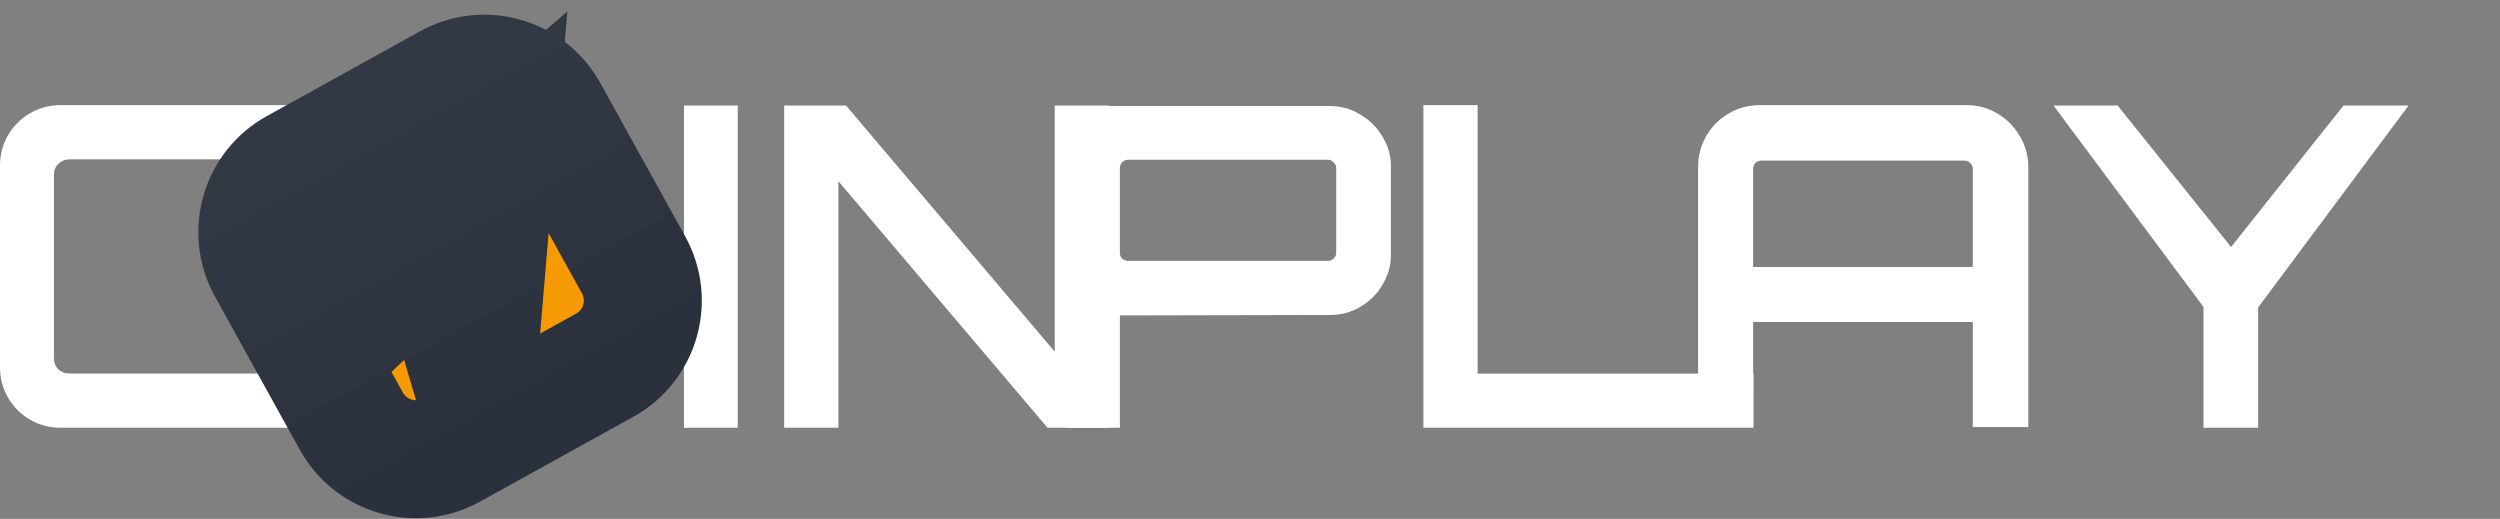 <svg width="106" height="22" viewBox="0 0 106 22" fill="none" xmlns="http://www.w3.org/2000/svg">
<rect x="0" y="0" width="106" height="22" fill="#808080" stroke="none"/>
<path d="M2.572 18.137C2.102 18.137 1.67 18.023 1.277 17.795C0.883 17.567 0.572 17.256 0.343 16.864C0.114 16.471 0 16.04 0 15.572V7.022C0 6.553 0.114 6.123 0.343 5.73C0.572 5.337 0.883 5.027 1.277 4.799C1.67 4.571 2.102 4.457 2.572 4.457H13.68V6.756H2.972C2.769 6.756 2.604 6.819 2.477 6.946C2.35 7.06 2.286 7.218 2.286 7.421V15.173C2.286 15.375 2.35 15.54 2.477 15.667C2.604 15.781 2.769 15.838 2.972 15.838H13.68V18.137H2.572Z" fill="white"/>
<g clip-path="url(#clip0_5110_21940)">
<path d="M29 18.137V4.476H31.279V18.137H29Z" fill="white"/>
<path d="M33.249 18.137V4.476H35.873L44.721 14.911V4.476H47.039V18.137H44.415L35.547 7.682V18.137H33.249Z" fill="white"/>
<path d="M49.184 18.137V4.495H60.388C60.861 4.495 61.288 4.615 61.671 4.855C62.067 5.083 62.38 5.393 62.61 5.785C62.852 6.165 62.974 6.588 62.974 7.056V10.813C62.974 11.268 62.852 11.692 62.61 12.084C62.38 12.476 62.067 12.786 61.671 13.014C61.288 13.242 60.861 13.355 60.388 13.355L51.483 13.374V18.137H49.184ZM51.827 11.06H60.312C60.401 11.06 60.477 11.028 60.541 10.965C60.618 10.902 60.656 10.819 60.656 10.718V7.113C60.656 7.025 60.618 6.949 60.541 6.886C60.477 6.81 60.401 6.772 60.312 6.772H51.827C51.738 6.772 51.655 6.81 51.578 6.886C51.514 6.949 51.483 7.025 51.483 7.113V10.718C51.483 10.819 51.514 10.902 51.578 10.965C51.655 11.028 51.738 11.06 51.827 11.06Z" fill="white"/>
<path d="M64.353 18.137V4.457H66.651V15.841H78.142V18.137H64.353Z" fill="white"/>
<path d="M79.297 18.137V7.037C79.297 6.569 79.412 6.139 79.642 5.747C79.872 5.355 80.184 5.045 80.58 4.818C80.976 4.59 81.41 4.476 81.883 4.476H90.501C90.974 4.476 91.401 4.59 91.784 4.818C92.18 5.045 92.493 5.355 92.723 5.747C92.965 6.139 93.087 6.569 93.087 7.037V18.137H90.769V13.45H81.595V18.137H79.297ZM81.595 11.174H90.769V7.113C90.769 7.012 90.731 6.93 90.654 6.867C90.59 6.803 90.514 6.772 90.424 6.772H81.94C81.851 6.772 81.768 6.803 81.691 6.867C81.627 6.93 81.595 7.012 81.595 7.113V11.174Z" fill="white"/>
<path d="M100.428 18.137V13.014L94.07 4.476H96.789L101.597 10.472L106.365 4.476H109.123L102.746 13.033V18.137H100.428Z" fill="white"/>
</g>
<g clip-path="url(#clip1_5110_21940)">
<path d="M25 18.137V4.476H27.279V18.137H25Z" fill="white"/>
<path d="M29.249 18.137V4.476H31.873L40.721 14.911V4.476H43.039V18.137H40.415L31.547 7.682V18.137H29.249Z" fill="white"/>
<path d="M45.184 18.137V4.495H56.388C56.861 4.495 57.288 4.615 57.671 4.855C58.067 5.083 58.38 5.393 58.61 5.785C58.852 6.165 58.974 6.588 58.974 7.056V10.813C58.974 11.268 58.852 11.692 58.61 12.084C58.38 12.476 58.067 12.786 57.671 13.014C57.288 13.242 56.861 13.355 56.388 13.355L47.483 13.374V18.137H45.184ZM47.827 11.06H56.312C56.401 11.06 56.477 11.028 56.541 10.965C56.618 10.902 56.656 10.819 56.656 10.718V7.113C56.656 7.025 56.618 6.949 56.541 6.886C56.477 6.81 56.401 6.772 56.312 6.772H47.827C47.738 6.772 47.655 6.81 47.578 6.886C47.514 6.949 47.483 7.025 47.483 7.113V10.718C47.483 10.819 47.514 10.902 47.578 10.965C47.655 11.028 47.738 11.06 47.827 11.06Z" fill="white"/>
<path d="M60.353 18.137V4.457H62.651V15.841H74.349V18.137H60.353Z" fill="white"/>
<path d="M75.297 18.137V7.037C75.297 6.569 75.412 6.139 75.642 5.747C75.872 5.355 76.184 5.045 76.58 4.818C76.976 4.59 77.41 4.476 77.883 4.476H86.501C86.974 4.476 87.401 4.59 87.784 4.818C88.18 5.045 88.493 5.355 88.723 5.747C88.965 6.139 89.087 6.569 89.087 7.037V18.137H86.769V13.45H77.595V18.137H75.297ZM77.595 11.174H86.769V7.113C86.769 7.012 86.731 6.93 86.654 6.867C86.59 6.803 86.514 6.772 86.424 6.772H77.94C77.851 6.772 77.768 6.803 77.691 6.867C77.627 6.93 77.595 7.012 77.595 7.113V11.174Z" fill="white"/>
<path d="M96.428 18.137V13.014L90.07 4.476H92.789L97.597 10.472L102.365 4.476H105.123L98.746 13.033V18.137H96.428Z" fill="white"/>
</g>
<mask id="path-4-outside-1_5110_21940" maskUnits="userSpaceOnUse" x="5.709" y="-2.233" width="27.184" height="27.184" fill="black">
<rect fill="white" x="5.709" y="-2.233" width="27.184" height="27.184"/>
<path fill-rule="evenodd" clip-rule="evenodd" d="M14.181 6.192L16.107 12.781L18.365 10.613L20.175 16.723L21.049 6.375L18.069 8.942L16.873 4.702L19.019 3.514C20.53 2.678 22.432 3.225 23.269 4.736L26.865 11.233C27.701 12.743 27.155 14.646 25.644 15.483L19.147 19.079C17.636 19.915 15.733 19.369 14.897 17.858L11.3 11.361C10.464 9.85 11.011 7.947 12.522 7.111L14.181 6.192Z"/>
</mask>
<path fill-rule="evenodd" clip-rule="evenodd" d="M14.181 6.192L16.107 12.781L18.365 10.613L20.175 16.723L21.049 6.375L18.069 8.942L16.873 4.702L19.019 3.514C20.53 2.678 22.432 3.225 23.269 4.736L26.865 11.233C27.701 12.743 27.155 14.646 25.644 15.483L19.147 19.079C17.636 19.915 15.733 19.369 14.897 17.858L11.3 11.361C10.464 9.85 11.011 7.947 12.522 7.111L14.181 6.192Z" fill="#D5871F"/>
<path fill-rule="evenodd" clip-rule="evenodd" d="M14.181 6.192L16.107 12.781L18.365 10.613L20.175 16.723L21.049 6.375L18.069 8.942L16.873 4.702L19.019 3.514C20.53 2.678 22.432 3.225 23.269 4.736L26.865 11.233C27.701 12.743 27.155 14.646 25.644 15.483L19.147 19.079C17.636 19.915 15.733 19.369 14.897 17.858L11.3 11.361C10.464 9.85 11.011 7.947 12.522 7.111L14.181 6.192Z" fill="url(#paint0_linear_5110_21940)"/>
<path d="M16.107 12.781L13.707 13.482L14.864 17.44L17.838 14.585L16.107 12.781ZM14.181 6.192L16.581 5.491L15.705 2.491L12.971 4.005L14.181 6.192ZM18.365 10.613L20.762 9.903L19.596 5.967L16.634 8.81L18.365 10.613ZM20.175 16.723L17.778 17.433L22.666 16.933L20.175 16.723ZM21.049 6.375L23.54 6.585L24.055 0.486L19.417 4.481L21.049 6.375ZM18.069 8.942L15.663 9.621L16.727 13.397L19.701 10.836L18.069 8.942ZM16.873 4.702L15.662 2.515L13.93 3.474L14.467 5.38L16.873 4.702ZM19.019 3.514L20.23 5.702L19.019 3.514ZM23.269 4.736L25.456 3.525L23.269 4.736ZM26.865 11.233L24.678 12.443L26.865 11.233ZM25.644 15.483L26.855 17.67L25.644 15.483ZM19.147 19.079L17.936 16.892L19.147 19.079ZM14.897 17.858L12.71 19.068L14.897 17.858ZM11.3 11.361L13.488 10.15L11.3 11.361ZM12.522 7.111L13.732 9.298L12.522 7.111ZM18.507 12.08L16.581 5.491L11.782 6.893L13.707 13.482L18.507 12.08ZM16.634 8.81L14.376 10.977L17.838 14.585L20.096 12.417L16.634 8.81ZM22.572 16.013L20.762 9.903L15.968 11.323L17.778 17.433L22.572 16.013ZM18.558 6.165L17.684 16.512L22.666 16.933L23.54 6.585L18.558 6.165ZM19.701 10.836L22.68 8.269L19.417 4.481L16.437 7.048L19.701 10.836ZM14.467 5.38L15.663 9.621L20.475 8.264L19.279 4.024L14.467 5.38ZM18.084 6.889L20.23 5.702L17.808 1.327L15.662 2.515L18.084 6.889ZM20.23 5.702C20.532 5.534 20.914 5.644 21.081 5.946L25.456 3.525C23.951 0.806 20.527 -0.178 17.808 1.327L20.23 5.702ZM21.081 5.946L24.678 12.443L29.052 10.022L25.456 3.525L21.081 5.946ZM24.678 12.443C24.846 12.746 24.736 13.128 24.433 13.295L26.855 17.67C29.573 16.165 30.557 12.741 29.052 10.022L24.678 12.443ZM24.433 13.295L17.936 16.892L20.358 21.266L26.855 17.67L24.433 13.295ZM17.936 16.892C17.633 17.059 17.252 16.95 17.084 16.647L12.71 19.068C14.215 21.787 17.639 22.771 20.358 21.266L17.936 16.892ZM17.084 16.647L13.488 10.15L9.113 12.571L12.71 19.068L17.084 16.647ZM13.488 10.15C13.32 9.847 13.43 9.466 13.732 9.298L11.311 4.923C8.592 6.428 7.608 9.853 9.113 12.571L13.488 10.15ZM13.732 9.298L15.392 8.379L12.971 4.005L11.311 4.923L13.732 9.298Z" fill="url(#paint1_linear_5110_21940)" mask="url(#path-4-outside-1_5110_21940)"/>
<path d="M72 16.457L72 7.082C72 6.602 72.117 6.162 72.35 5.76C72.583 5.358 72.901 5.04 73.303 4.807C73.705 4.574 74.145 4.457 74.625 4.457H83.375C83.855 4.457 84.289 4.574 84.678 4.807C85.08 5.04 85.397 5.358 85.631 5.76C85.877 6.162 86 6.602 86 7.082V18.107H83.647V13.654H74.333V16.457H72ZM74.333 11.321H83.647V7.16C83.647 7.056 83.608 6.972 83.531 6.907C83.466 6.842 83.388 6.81 83.297 6.81H74.683C74.593 6.81 74.508 6.842 74.431 6.907C74.366 6.972 74.333 7.056 74.333 7.16V11.321Z" fill="white"/>
<g clip-path="url(#clip2_5110_21940)">
<path d="M22 18.137V4.476H24.279V18.137H22Z" fill="white"/>
<path d="M26.249 18.137V4.476H28.873L37.721 14.911V4.476H40.039V18.137H37.415L28.547 7.682V18.137H26.249Z" fill="white"/>
<path d="M42.184 18.137V4.495H53.388C53.861 4.495 54.288 4.615 54.671 4.855C55.067 5.083 55.38 5.393 55.61 5.785C55.852 6.165 55.974 6.588 55.974 7.056V10.813C55.974 11.268 55.852 11.692 55.61 12.084C55.38 12.476 55.067 12.786 54.671 13.014C54.288 13.242 53.861 13.355 53.388 13.355L44.483 13.374V18.137H42.184ZM44.827 11.06H53.312C53.401 11.06 53.477 11.028 53.541 10.965C53.618 10.902 53.656 10.819 53.656 10.718V7.113C53.656 7.025 53.618 6.949 53.541 6.886C53.477 6.81 53.401 6.772 53.312 6.772H44.827C44.738 6.772 44.655 6.81 44.578 6.886C44.514 6.949 44.483 7.025 44.483 7.113V10.718C44.483 10.819 44.514 10.902 44.578 10.965C44.655 11.028 44.738 11.06 44.827 11.06Z" fill="white"/>
<path d="M57.353 18.137V4.457H59.651V15.841H71.142V18.137H57.353Z" fill="white"/>
<path d="M72.297 18.137V7.037C72.297 6.569 72.412 6.139 72.642 5.747C72.872 5.355 73.184 5.045 73.58 4.818C73.976 4.59 74.41 4.476 74.883 4.476H83.501C83.974 4.476 84.401 4.59 84.784 4.818C85.18 5.045 85.493 5.355 85.723 5.747C85.965 6.139 86.087 6.569 86.087 7.037V18.137H83.769V13.45H74.595V18.137H72.297ZM74.595 11.174H83.769V7.113C83.769 7.012 83.731 6.93 83.654 6.867C83.59 6.803 83.514 6.772 83.424 6.772H74.94C74.851 6.772 74.768 6.803 74.691 6.867C74.627 6.93 74.595 7.012 74.595 7.113V11.174Z" fill="white"/>
<path d="M93.428 18.137V13.014L87.07 4.476H89.789L94.597 10.472L99.365 4.476H102.123L95.746 13.033V18.137H93.428Z" fill="white"/>
</g>
<defs>
<linearGradient id="paint0_linear_5110_21940" x1="24.864" y1="20.312" x2="13.891" y2="0.489" gradientUnits="userSpaceOnUse">
<stop stop-color="#F69504"/>
<stop offset="1" stop-color="#F6A404"/>
</linearGradient>
<linearGradient id="paint1_linear_5110_21940" x1="15.77" y1="5.312" x2="22.395" y2="17.281" gradientUnits="userSpaceOnUse">
<stop stop-color="#333944"/>
<stop offset="1" stop-color="#2A303C"/>
</linearGradient>
<clipPath id="clip0_5110_21940">
<rect width="18" height="14" fill="white" transform="translate(29 4.457)"/>
</clipPath>
<clipPath id="clip1_5110_21940">
<rect width="30" height="14" fill="white" transform="translate(45 4.457)"/>
</clipPath>
<clipPath id="clip2_5110_21940">
<rect width="19" height="14" fill="white" transform="translate(87 4.457)"/>
</clipPath>
</defs>
</svg>
